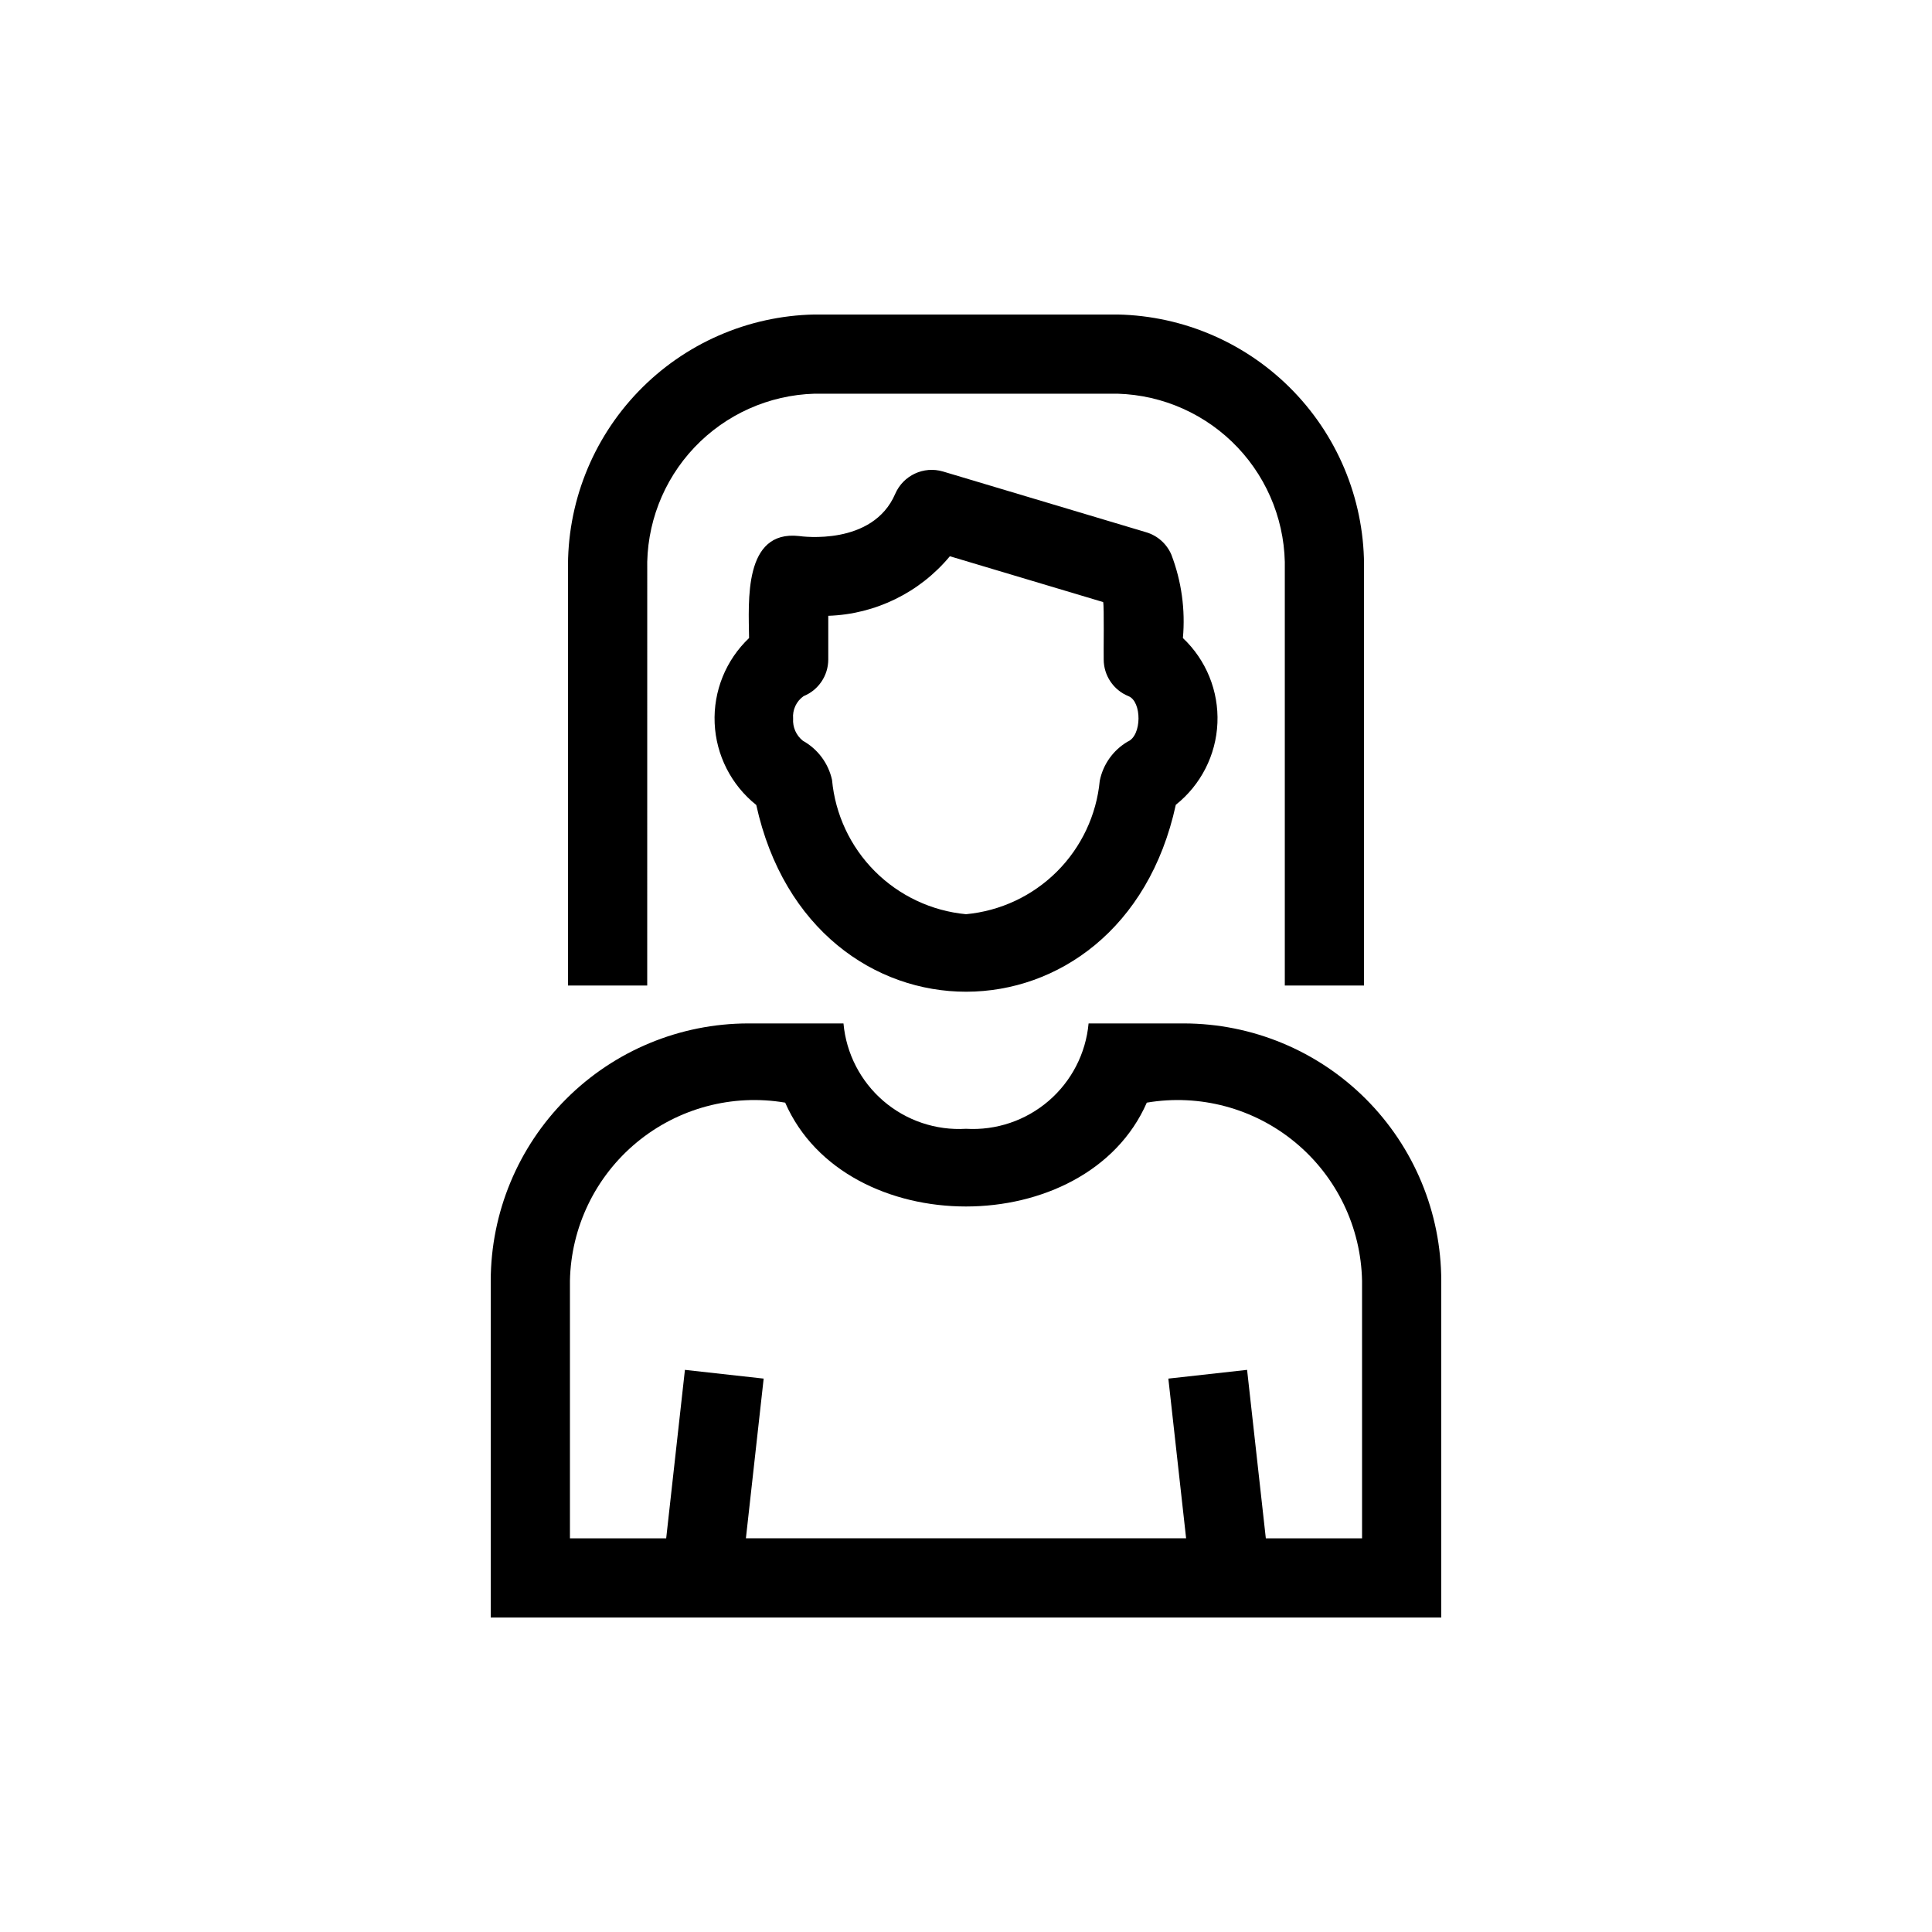<?xml version="1.0" encoding="UTF-8"?>
<!-- The Best Svg Icon site in the world: iconSvg.co, Visit us! https://iconsvg.co -->
<svg fill="#000000" width="800px" height="800px" version="1.1" viewBox="144 144 512 512" xmlns="http://www.w3.org/2000/svg">
 <path d="m454.43 291c-1.227-2.871-3.664-5.047-6.652-5.938l-53.883-16.113c-5.106-1.504-10.531 1.035-12.648 5.914-5.965 13.891-24.785 11.297-25.512 11.191-14.742-1.621-13.336 17.367-13.223 27.031-6.16 5.848-9.484 14.07-9.121 22.555 0.367 8.484 4.387 16.391 11.027 21.688 14.504 66.086 96.859 65.895 111.18-0.039l-0.004-0.004c6.648-5.281 10.676-13.188 11.035-21.668 0.363-8.48-2.977-16.703-9.148-22.531 0.676-7.5-0.367-15.055-3.055-22.086zm-11.602 49.547c-3.824 2.25-6.512 6.023-7.383 10.375-0.867 9.094-4.883 17.605-11.352 24.059-6.473 6.453-14.992 10.445-24.09 11.293-9.141-0.867-17.691-4.894-24.176-11.395-6.481-6.5-10.492-15.062-11.332-24.203-0.973-4.402-3.781-8.172-7.719-10.363-1.777-1.406-2.746-3.602-2.594-5.863-0.199-2.344 0.855-4.613 2.777-5.965 3.957-1.609 6.543-5.457 6.539-9.73v-11.559c12.508-0.414 24.238-6.16 32.227-15.785l40.621 12.145c0.297 1.133 0.082 13.754 0.145 15.199 0.004 4.273 2.59 8.121 6.551 9.73 3.594 1.406 3.609 10.492-0.215 12.062zm14.902 74.672h-25.246c-0.73 7.961-4.527 15.324-10.59 20.535s-13.914 7.859-21.895 7.387c-7.977 0.48-15.832-2.168-21.895-7.379-6.059-5.215-9.855-12.582-10.574-20.543h-25.258c-18.086 0.02-35.43 7.215-48.219 20.004-12.789 12.793-19.984 30.133-20.004 48.219v89.215l251.9 0.004v-89.219c-0.02-18.086-7.215-35.426-20.004-48.219-12.789-12.789-30.129-19.984-48.219-20.004zm47.23 136.45h-25.504l-4.965-44.641-20.867 2.316 4.707 42.324h-116.66l4.707-42.324-20.867-2.316-4.965 44.641h-25.508v-68.227c0.277-14.219 6.738-27.613 17.695-36.688 10.957-9.07 25.32-12.922 39.344-10.543 16.059 36.703 79.766 36.688 95.836 0h0.004c14.023-2.379 28.391 1.473 39.344 10.543 10.957 9.074 17.418 22.469 17.695 36.691zm-189.44-146.49h-20.992l0.004-110.02c-0.309-17.645 6.394-34.691 18.637-47.402 12.238-12.715 29.02-20.055 46.664-20.41h80.34c17.645 0.355 34.426 7.695 46.668 20.41 12.242 12.711 18.941 29.758 18.637 47.402v110.01h-20.992v-110.01c0.309-12.078-4.18-23.789-12.484-32.566-8.305-8.773-19.75-13.902-31.828-14.258h-80.34c-12.078 0.355-23.523 5.484-31.828 14.258-8.305 8.777-12.793 20.488-12.48 32.566z"/>
</svg>